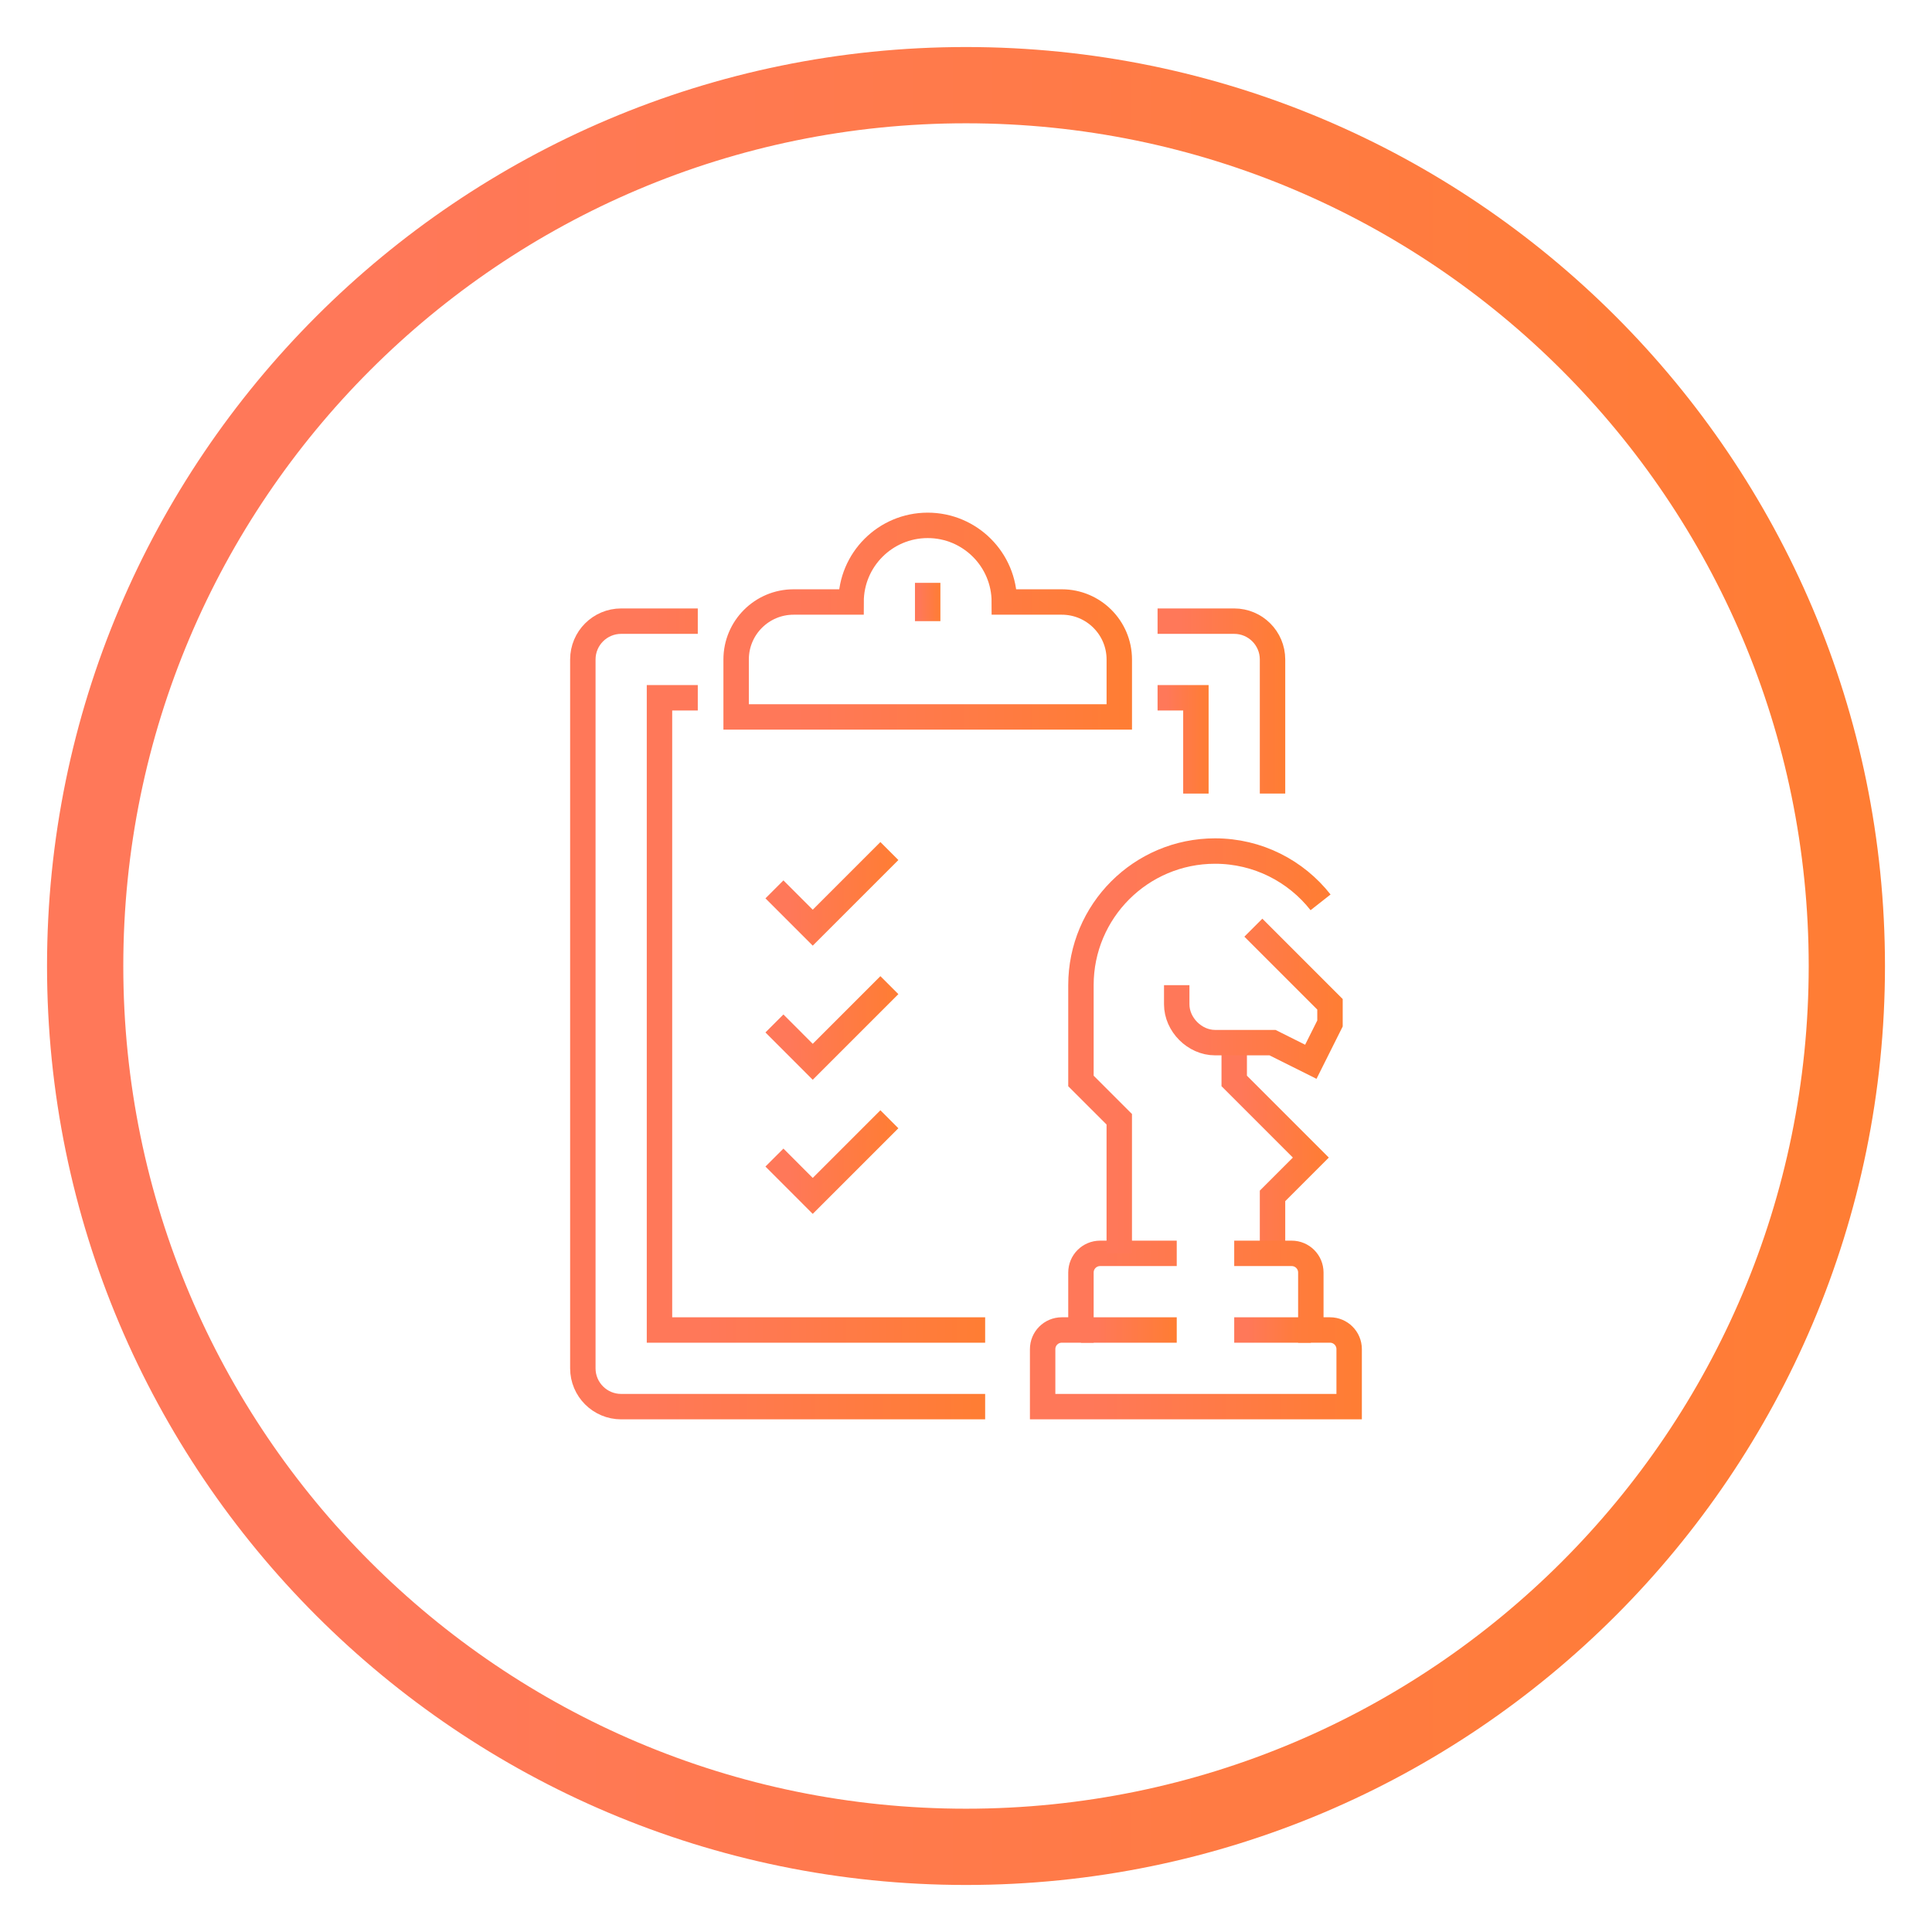 <?xml version="1.0" encoding="utf-8"?>
<!-- Generator: Adobe Illustrator 16.0.0, SVG Export Plug-In . SVG Version: 6.00 Build 0)  -->
<!DOCTYPE svg PUBLIC "-//W3C//DTD SVG 1.1//EN" "http://www.w3.org/Graphics/SVG/1.1/DTD/svg11.dtd">
<svg version="1.1" id="Layer_1" xmlns="http://www.w3.org/2000/svg" xmlns:xlink="http://www.w3.org/1999/xlink" x="0px" y="0px"
	 width="152px" height="152px" viewBox="0 0 152 152" enable-background="new 0 0 152 152" xml:space="preserve">
<g display="none">
	<g display="inline">
		<g>
			<path fill="#009345" d="M99.9,113h-9.5c-3.301,0-6-2.7-6-6V76c0-3.3,2.699-6,6-6h9.5c3.3,0,6,2.7,6,6v31
				C105.8,110.3,103.2,113,99.9,113z M90.3,72.4c-2,0-3.6,1.6-3.6,3.6v31c0,2,1.6,3.6,3.6,3.6h9.5c2,0,3.601-1.6,3.601-3.6V76
				c0-2-1.601-3.6-3.601-3.6H90.3z"/>
		</g>
		<g>
			<path fill="#009345" d="M95.1,86.7c-3.3,0-6-2.7-6-6s2.7-6,6-6c3.301,0,6,2.7,6,6S98.4,86.7,95.1,86.7z M95.1,77.2
				c-2,0-3.6,1.6-3.6,3.6s1.6,3.601,3.6,3.601S98.7,82.8,98.7,80.8S97.1,77.2,95.1,77.2z"/>
		</g>
		<g>
			<path fill="#009345" d="M98.7,98.7h-7.2v-9.5h7.2V98.7z M93.9,96.3H96.3v-4.8H93.9V96.3z"/>
		</g>
		<g>
			<path fill="#009345" d="M95.1,108.2c-2,0-3.6-1.601-3.6-3.601s1.6-3.6,3.6-3.6s3.601,1.6,3.601,3.6S97.1,108.2,95.1,108.2z
				 M95.1,103.4c-0.699,0-1.199,0.5-1.199,1.199c0,0.7,0.5,1.2,1.199,1.2c0.7,0,1.2-0.5,1.2-1.2C96.3,103.9,95.8,103.4,95.1,103.4z"
				/>
		</g>
		<g>
			<path fill="#009345" d="M95.1,113h-43c-3.3,0-6-2.7-6-6V76c0-3.3,2.7-6,6-6h43v2.4h-43c-2,0-3.6,1.6-3.6,3.6v31
				c0,2,1.6,3.6,3.6,3.6h43V113z"/>
		</g>
		<g>
			<rect x="47.4" y="77.2" fill="#009345" width="38.2" height="2.399"/>
		</g>
		<g>
			<path fill="#009345" d="M77.2,71.2h-2.4V52.1c0-0.7-0.5-1.2-1.2-1.2H54.5c-0.7,0-1.2,0.5-1.2,1.2v19.1h-2.4V52.1
				c0-2,1.6-3.6,3.6-3.6h19.1c2,0,3.6,1.6,3.6,3.6V71.2z"/>
		</g>
		<g>
			<path fill="#009345" d="M72.4,71.2H70v-2.4c0-0.7-0.5-1.2-1.2-1.2h-9.5c-0.7,0-1.2,0.5-1.2,1.2v2.4h-2.4v-2.4
				c0-2,1.6-3.6,3.6-3.6h9.5c2,0,3.6,1.6,3.6,3.6V71.2z"/>
		</g>
		<g>
			<rect x="67.6" y="54.5" fill="#009345" width="2.4" height="11.9"/>
		</g>
		<g>
			<rect x="58.1" y="54.5" fill="#009345" width="2.4" height="11.9"/>
		</g>
		<g>
			<path fill="#009345" d="M70,49.7h-2.4v-7.2c0-0.7-0.5-1.2-1.2-1.2h-4.8c-0.7,0-1.2,0.5-1.2,1.2v7.2H58v-7.2c0-2,1.6-3.6,3.6-3.6
				h4.8c2,0,3.6,1.6,3.6,3.6V49.7z"/>
		</g>
		<g>
			<rect x="52.1" y="53.3" fill="#009345" width="23.9" height="2.4"/>
		</g>
		<g>
			<path fill="#009345" d="M55.7,96.3h-2.4c-1.3,0-2.4-1.1-2.4-2.399v-9.5c0-1.301,1.1-2.4,2.4-2.4h2.4c1.3,0,2.4,1.1,2.4,2.4v9.5
				C58.1,95.2,57,96.3,55.7,96.3z M53.3,84.4v9.5h2.4v-9.5H53.3z"/>
		</g>
		<g>
			<path fill="#009345" d="M82,108.2h-2.4v-2.4H82V108.2z M77.2,108.2h-2.4v-2.4h2.4V108.2z M72.4,108.2H70v-2.4h2.4V108.2z"/>
		</g>
		<g>
			<rect x="70" y="101.1" fill="#009345" width="11.9" height="2.4"/>
		</g>
		<g>
			<rect x="70" y="96.3" fill="#009345" width="11.9" height="2.4"/>
		</g>
	</g>
</g>
<linearGradient id="SVGID_1_" gradientUnits="userSpaceOnUse" x1="3.7" y1="76" x2="148.3" y2="76">
	<stop  offset="0.18" style="stop-color:#FF7859"/>
	<stop  offset="1" style="stop-color:#FF7D33"/>
</linearGradient>
<path fill="url(#SVGID_1_)" d="M76,148.3C36.1,148.3,3.7,115.9,3.7,76C3.7,36.1,36.1,3.7,76,3.7c39.9,0,72.3,32.4,72.3,72.3
	C148.3,115.9,115.9,148.3,76,148.3z M76,9.7C39.4,9.7,9.7,39.4,9.7,76c0,36.6,29.7,66.3,66.3,66.3c36.6,0,66.3-29.7,66.3-66.3
	C142.3,39.4,112.6,9.7,76,9.7z"/>
<g>
	<g>
		<linearGradient id="SVGID_2_" gradientUnits="userSpaceOnUse" x1="44.855" y1="79.768" x2="77.507" y2="79.768">
			<stop  offset="0.18" style="stop-color:#FF7859"/>
			<stop  offset="1" style="stop-color:#FF7D33"/>
		</linearGradient>
		<path fill="none" stroke="url(#SVGID_2_)" stroke-width="2" stroke-miterlimit="10" d="M77.507,110.667H48.87
			c-1.665,0-3.015-1.351-3.015-3.015V51.884c0-1.664,1.35-3.015,3.015-3.015h6.028"/>
		<linearGradient id="SVGID_3_" gradientUnits="userSpaceOnUse" x1="91.072" y1="55.152" x2="101.116" y2="55.152">
			<stop  offset="0.18" style="stop-color:#FF7859"/>
			<stop  offset="1" style="stop-color:#FF7D33"/>
		</linearGradient>
		<path fill="none" stroke="url(#SVGID_3_)" stroke-width="2" stroke-miterlimit="10" d="M91.072,48.869h6.029
			c1.664,0,3.015,1.351,3.015,3.015v10.551"/>
		<linearGradient id="SVGID_4_" gradientUnits="userSpaceOnUse" x1="50.885" y1="79.768" x2="77.507" y2="79.768">
			<stop  offset="0.18" style="stop-color:#FF7859"/>
			<stop  offset="1" style="stop-color:#FF7D33"/>
		</linearGradient>
		<polyline fill="none" stroke="url(#SVGID_4_)" stroke-width="2" stroke-miterlimit="10" points="77.507,104.638 51.885,104.638 
			51.885,54.898 54.898,54.898 		"/>
		<linearGradient id="SVGID_5_" gradientUnits="userSpaceOnUse" x1="91.072" y1="58.166" x2="95.087" y2="58.166">
			<stop  offset="0.18" style="stop-color:#FF7859"/>
			<stop  offset="1" style="stop-color:#FF7D33"/>
		</linearGradient>
		<polyline fill="none" stroke="url(#SVGID_5_)" stroke-width="2" stroke-miterlimit="10" points="91.072,54.898 94.087,54.898 
			94.087,62.435 		"/>
		<linearGradient id="SVGID_6_" gradientUnits="userSpaceOnUse" x1="56.913" y1="48.869" x2="89.058" y2="48.869">
			<stop  offset="0.18" style="stop-color:#FF7859"/>
			<stop  offset="1" style="stop-color:#FF7D33"/>
		</linearGradient>
		<path fill="none" stroke="url(#SVGID_6_)" stroke-width="2" stroke-miterlimit="10" d="M83.536,47.362h-4.521
			c0-3.329-2.699-6.029-6.029-6.029c-3.329,0-6.028,2.7-6.028,6.029h-4.521c-2.498,0-4.522,2.025-4.522,4.521v4.521h30.145v-4.521
			C88.058,49.388,86.034,47.362,83.536,47.362z"/>
		<linearGradient id="SVGID_7_" gradientUnits="userSpaceOnUse" x1="71.985" y1="47.362" x2="73.985" y2="47.362">
			<stop  offset="0.18" style="stop-color:#FF7859"/>
			<stop  offset="1" style="stop-color:#FF7D33"/>
		</linearGradient>
		
			<line fill="none" stroke="url(#SVGID_7_)" stroke-width="2" stroke-miterlimit="10" x1="72.985" y1="45.855" x2="72.985" y2="48.869"/>
		<linearGradient id="SVGID_8_" gradientUnits="userSpaceOnUse" x1="60.221" y1="70.324" x2="70.679" y2="70.324">
			<stop  offset="0.18" style="stop-color:#FF7859"/>
			<stop  offset="1" style="stop-color:#FF7D33"/>
		</linearGradient>
		<polyline fill="none" stroke="url(#SVGID_8_)" stroke-width="2" stroke-miterlimit="10" points="60.928,69.971 63.942,72.985 
			69.972,66.956 		"/>
		<linearGradient id="SVGID_9_" gradientUnits="userSpaceOnUse" x1="60.221" y1="80.875" x2="70.679" y2="80.875">
			<stop  offset="0.18" style="stop-color:#FF7859"/>
			<stop  offset="1" style="stop-color:#FF7D33"/>
		</linearGradient>
		<polyline fill="none" stroke="url(#SVGID_9_)" stroke-width="2" stroke-miterlimit="10" points="60.928,80.521 63.942,83.536 
			69.972,77.507 		"/>
		<linearGradient id="SVGID_10_" gradientUnits="userSpaceOnUse" x1="60.221" y1="91.426" x2="70.679" y2="91.426">
			<stop  offset="0.18" style="stop-color:#FF7859"/>
			<stop  offset="1" style="stop-color:#FF7D33"/>
		</linearGradient>
		<polyline fill="none" stroke="url(#SVGID_10_)" stroke-width="2" stroke-miterlimit="10" points="60.928,91.072 63.942,94.087 
			69.972,88.058 		"/>
		<linearGradient id="SVGID_11_" gradientUnits="userSpaceOnUse" x1="96.102" y1="90.318" x2="104.544" y2="90.318">
			<stop  offset="0.18" style="stop-color:#FF7859"/>
			<stop  offset="1" style="stop-color:#FF7D33"/>
		</linearGradient>
		<polyline fill="none" stroke="url(#SVGID_11_)" stroke-width="2" stroke-miterlimit="10" points="97.102,82.029 97.102,85.044 
			103.13,91.072 100.116,94.087 100.116,98.608 		"/>
		<linearGradient id="SVGID_12_" gradientUnits="userSpaceOnUse" x1="91.58" y1="78.578" x2="105.638" y2="78.578">
			<stop  offset="0.18" style="stop-color:#FF7859"/>
			<stop  offset="1" style="stop-color:#FF7D33"/>
		</linearGradient>
		<path fill="none" stroke="url(#SVGID_12_)" stroke-width="2" stroke-miterlimit="10" d="M98.608,72.985l6.029,6.029v1.507
			l-1.508,3.015l-3.014-1.507h-4.522c-1.597,0-3.014-1.418-3.014-3.015v-1.508"/>
		<linearGradient id="SVGID_13_" gradientUnits="userSpaceOnUse" x1="85.043" y1="104.638" x2="92.58" y2="104.638">
			<stop  offset="0.18" style="stop-color:#FF7859"/>
			<stop  offset="1" style="stop-color:#FF7D33"/>
		</linearGradient>
		
			<line fill="none" stroke="url(#SVGID_13_)" stroke-width="2" stroke-miterlimit="10" x1="85.043" y1="104.638" x2="92.58" y2="104.638"/>
		<linearGradient id="SVGID_14_" gradientUnits="userSpaceOnUse" x1="97.102" y1="104.638" x2="103.13" y2="104.638">
			<stop  offset="0.18" style="stop-color:#FF7859"/>
			<stop  offset="1" style="stop-color:#FF7D33"/>
		</linearGradient>
		
			<line fill="none" stroke="url(#SVGID_14_)" stroke-width="2" stroke-miterlimit="10" x1="97.102" y1="104.638" x2="103.13" y2="104.638"/>
		<linearGradient id="SVGID_15_" gradientUnits="userSpaceOnUse" x1="81.029" y1="104.638" x2="107.144" y2="104.638">
			<stop  offset="0.18" style="stop-color:#FF7859"/>
			<stop  offset="1" style="stop-color:#FF7D33"/>
		</linearGradient>
		<path fill="none" stroke="url(#SVGID_15_)" stroke-width="2" stroke-miterlimit="10" d="M92.58,98.608h-6.029
			c-0.833,0-1.508,0.675-1.508,1.508v4.521h-1.507c-0.833,0-1.507,0.674-1.507,1.507v4.522h24.115v-4.522
			c0-0.833-0.674-1.507-1.507-1.507h-1.508v-4.521c0-0.833-0.674-1.508-1.507-1.508h-4.521"/>
		<linearGradient id="SVGID_16_" gradientUnits="userSpaceOnUse" x1="84.043" y1="82.282" x2="104.681" y2="82.282">
			<stop  offset="0.18" style="stop-color:#FF7859"/>
			<stop  offset="1" style="stop-color:#FF7D33"/>
		</linearGradient>
		<path fill="none" stroke="url(#SVGID_16_)" stroke-width="2" stroke-miterlimit="10" d="M88.058,98.608V88.058l-3.015-3.014
			v-7.537c0-5.827,4.724-10.551,10.551-10.551c3.369,0,6.369,1.578,8.301,4.036"/>
	</g>
</g>
</svg>

